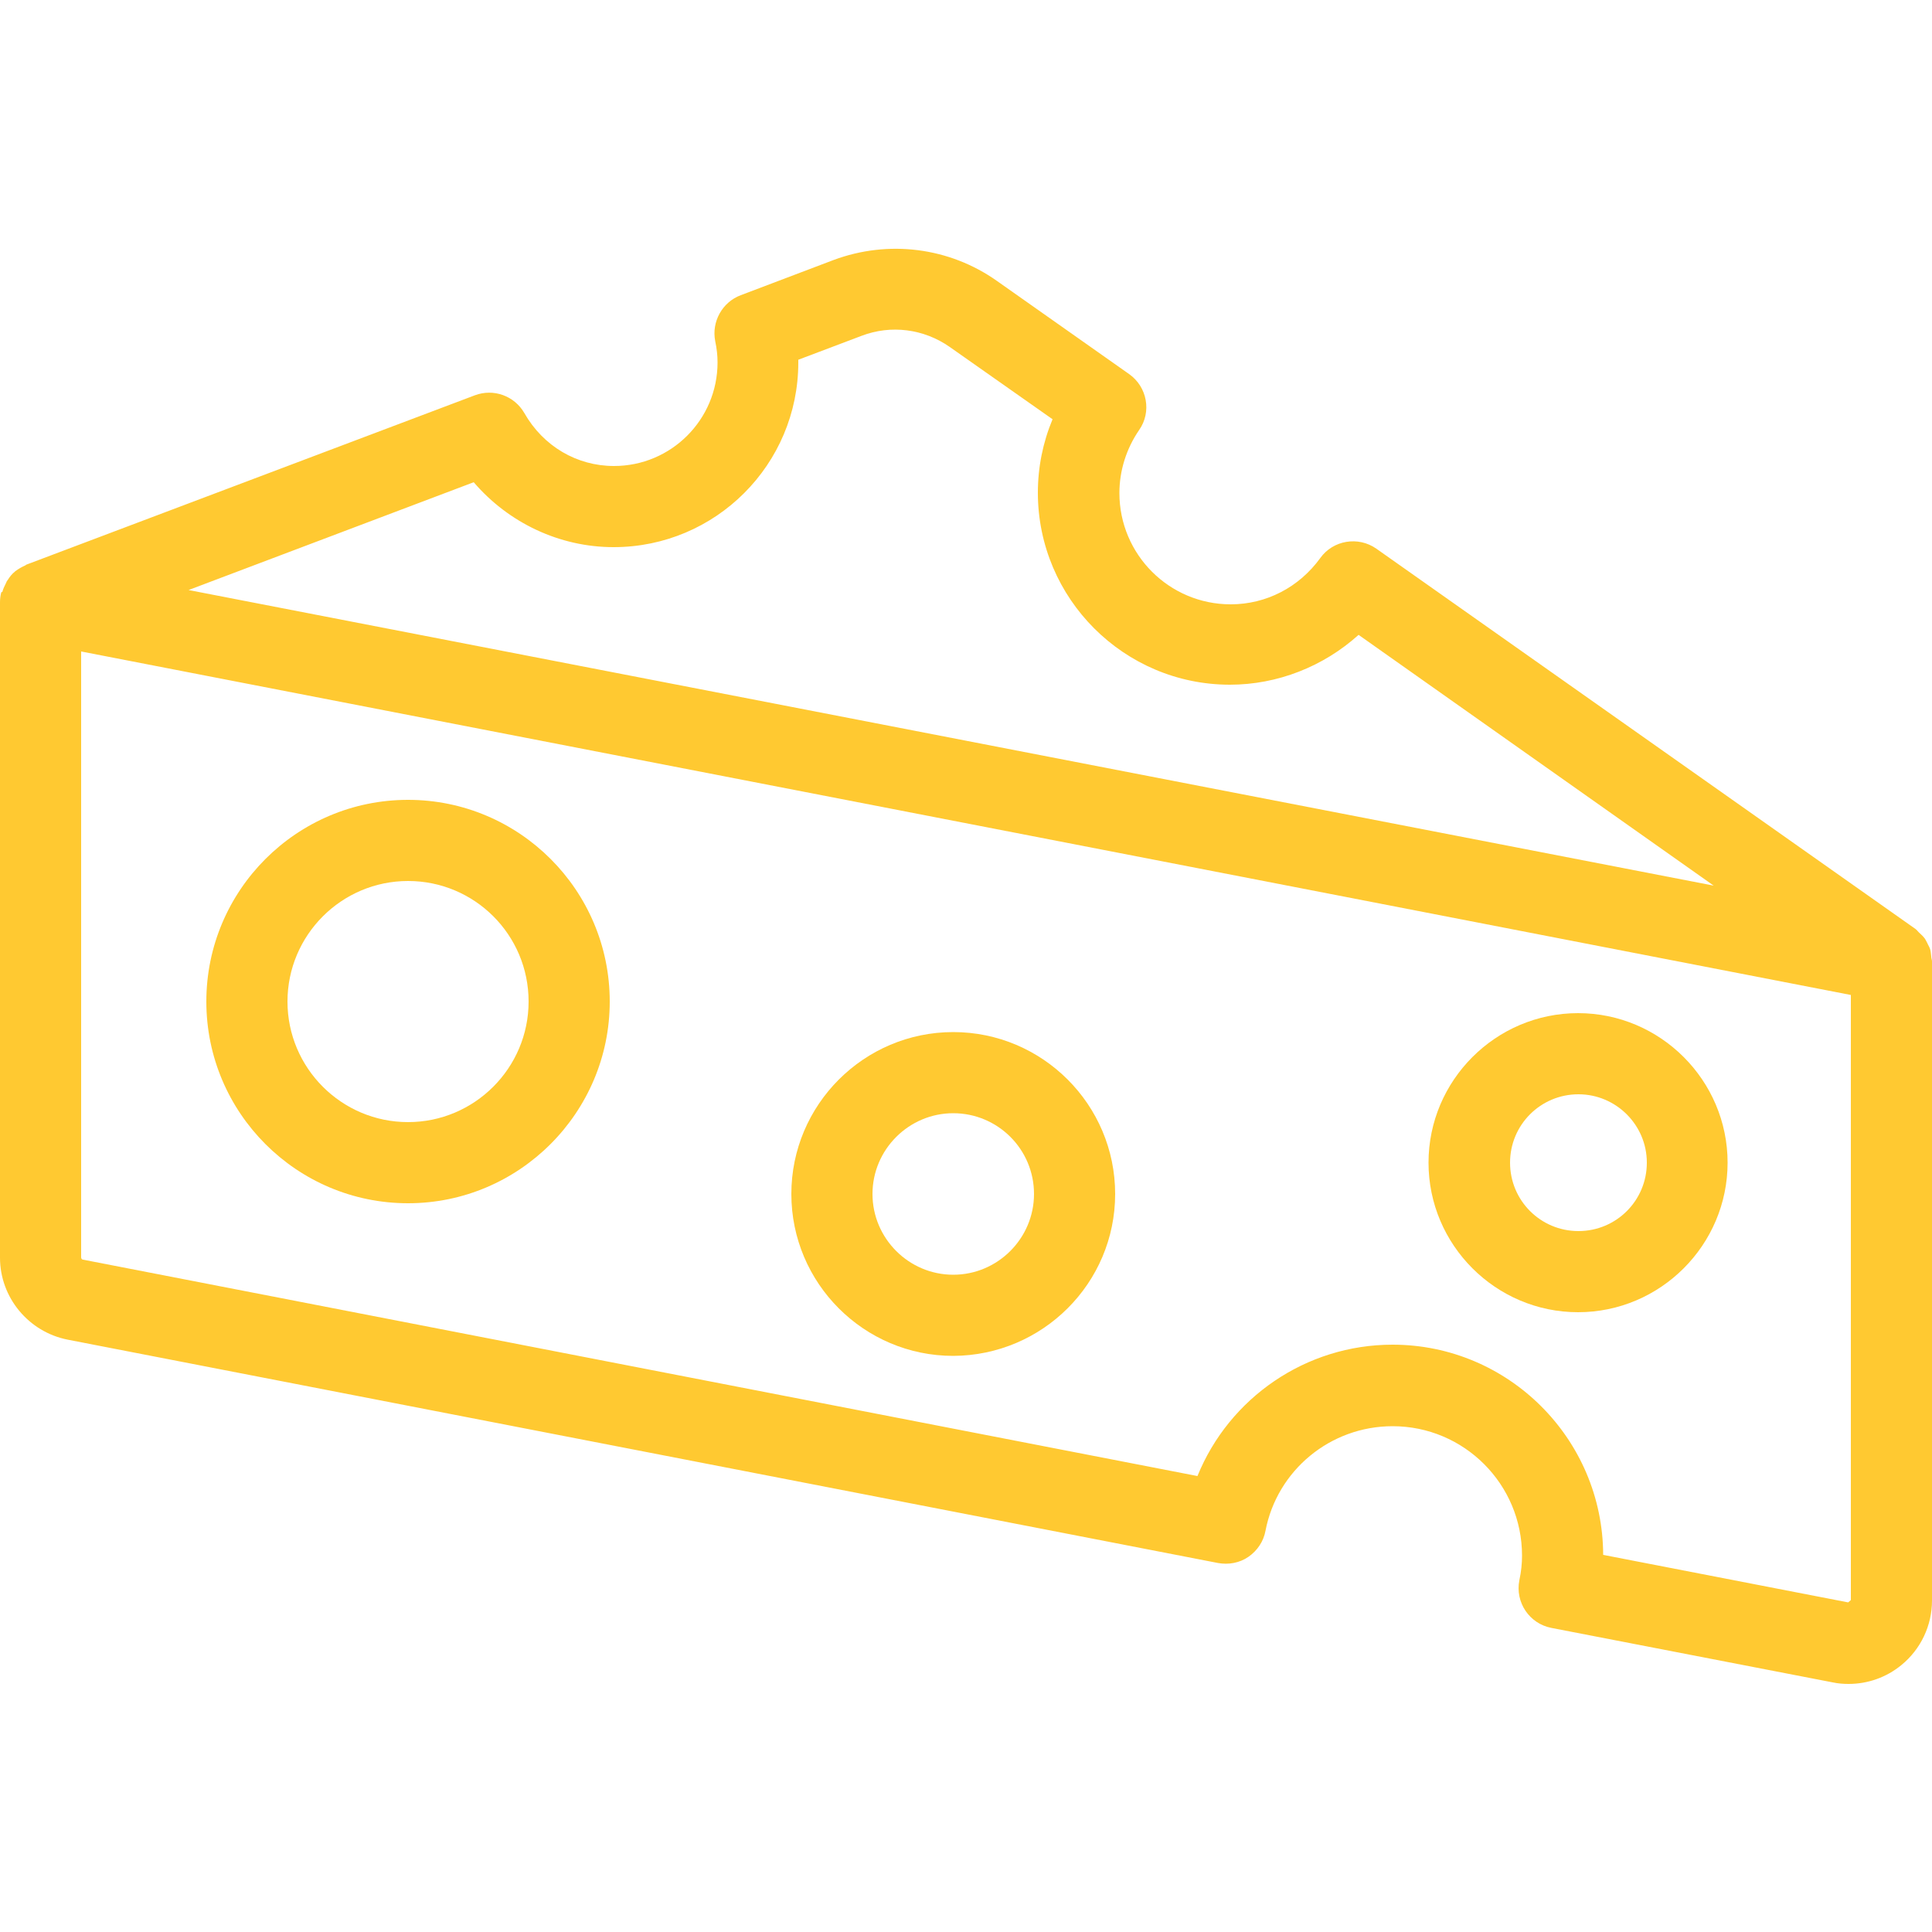 <?xml version="1.0" encoding="UTF-8"?><svg id="Camada_1" xmlns="http://www.w3.org/2000/svg" viewBox="0 0 500 500"><defs><style>.cls-1{fill:#ffc931;}</style></defs><path class="cls-1" d="m.3,153.4c-.2.8-.3,1.6-.3,2.5v169.6c0,10.3,7.4,19.2,17.5,21.2l297.7,57.8c2.7.5,5.6,0,7.9-1.6s3.9-4,4.4-6.7c3-15.7,16.8-27.1,32.9-27.1,18.5,0,33.5,15,33.5,33.5,0,2-.2,4.1-.7,6.4-1.1,5.7,2.6,11.2,8.3,12.3l72.8,14.1c1.4.3,2.8.4,4.1.4,5,0,9.8-1.7,13.7-4.9,5-4.1,7.9-10.2,7.9-16.7v-165.4c0-.4-.2-.8-.2-1.3-.1-.7-.1-1.3-.3-1.9-.2-.6-.5-1-.7-1.5-.3-.5-.5-1.1-.9-1.5-.4-.5-.9-.9-1.3-1.3-.3-.3-.6-.7-.9-.9l-139.5-98.4c-4.7-3.3-11.2-2.2-14.5,2.4-5.5,7.6-14,12-23.2,12-15.9,0-28.8-12.9-28.8-28.8,0-5.8,1.8-11.5,5.1-16.3,3.3-4.7,2.1-11.2-2.6-14.5l-34.2-24.1c-12.3-8.7-28.1-10.7-42.3-5.4l-24,9.1c-4.8,1.8-7.6,6.9-6.6,11.9.4,1.9.6,3.7.6,5.5,0,14.8-12,26.8-26.8,26.8-9.6,0-18.3-5.1-23.2-13.7-2.6-4.5-8-6.4-12.8-4.6L6.9,146.1c-.1,0-.2.1-.3.2-.9.4-1.8.9-2.6,1.5,0,0-.1,0-.1.1-.8.6-1.4,1.4-1.9,2.2-.2.2-.3.4-.4.7-.4.8-.8,1.6-1,2.4-.2,0-.3.1-.3.2H.3Zm443.2,75.8L48.8,152.7l73.8-27.9c9,10.5,22.2,16.8,36.2,16.8,26.4,0,47.8-21.4,47.8-47.8v-.7l16.4-6.2c7.6-2.9,16.1-1.8,22.8,2.9l26.6,18.7c-2.5,6-3.8,12.4-3.8,19,0,27.4,22.3,49.7,49.7,49.7,12.3,0,24.2-4.7,33.3-12.9l91.9,64.9ZM21,168.6l458,88.9v156.6l-.7.6-63.4-12.3c-.1-30-24.5-54.4-54.5-54.4-22.5,0-42.3,13.8-50.5,34L21.5,326c-.3,0-.5-.3-.5-.6v-156.8Z"/><path class="cls-1" d="m157.8,259.2c0-28.8-23.4-52.2-52.2-52.2s-52.2,23.4-52.2,52.2,23.4,52.2,52.2,52.2c28.8,0,52.2-23.5,52.2-52.2Zm-21,0c0,17.2-14,31.2-31.2,31.2s-31.2-14-31.2-31.2,14-31.2,31.2-31.2,31.2,13.9,31.2,31.2Z"/><path class="cls-1" d="m288.6,309c0-23.1-18.8-41.9-41.9-41.9s-41.9,18.8-41.9,41.9,18.8,41.9,41.9,41.9c23.1-.1,41.9-18.8,41.9-41.9Zm-21,0c0,11.5-9.4,20.9-20.9,20.9s-20.9-9.4-20.9-20.9,9.4-20.9,20.9-20.9,20.9,9.3,20.9,20.9Z"/><path class="cls-1" d="m447.1,300.9c0-21.3-17.4-38.7-38.7-38.7s-38.7,17.4-38.7,38.7,17.4,38.7,38.7,38.7,38.7-17.4,38.7-38.7Zm-20.9,0c0,9.8-7.9,17.7-17.7,17.7s-17.7-7.9-17.7-17.7,7.9-17.7,17.7-17.7c9.7,0,17.7,7.9,17.7,17.7Z"/></svg>